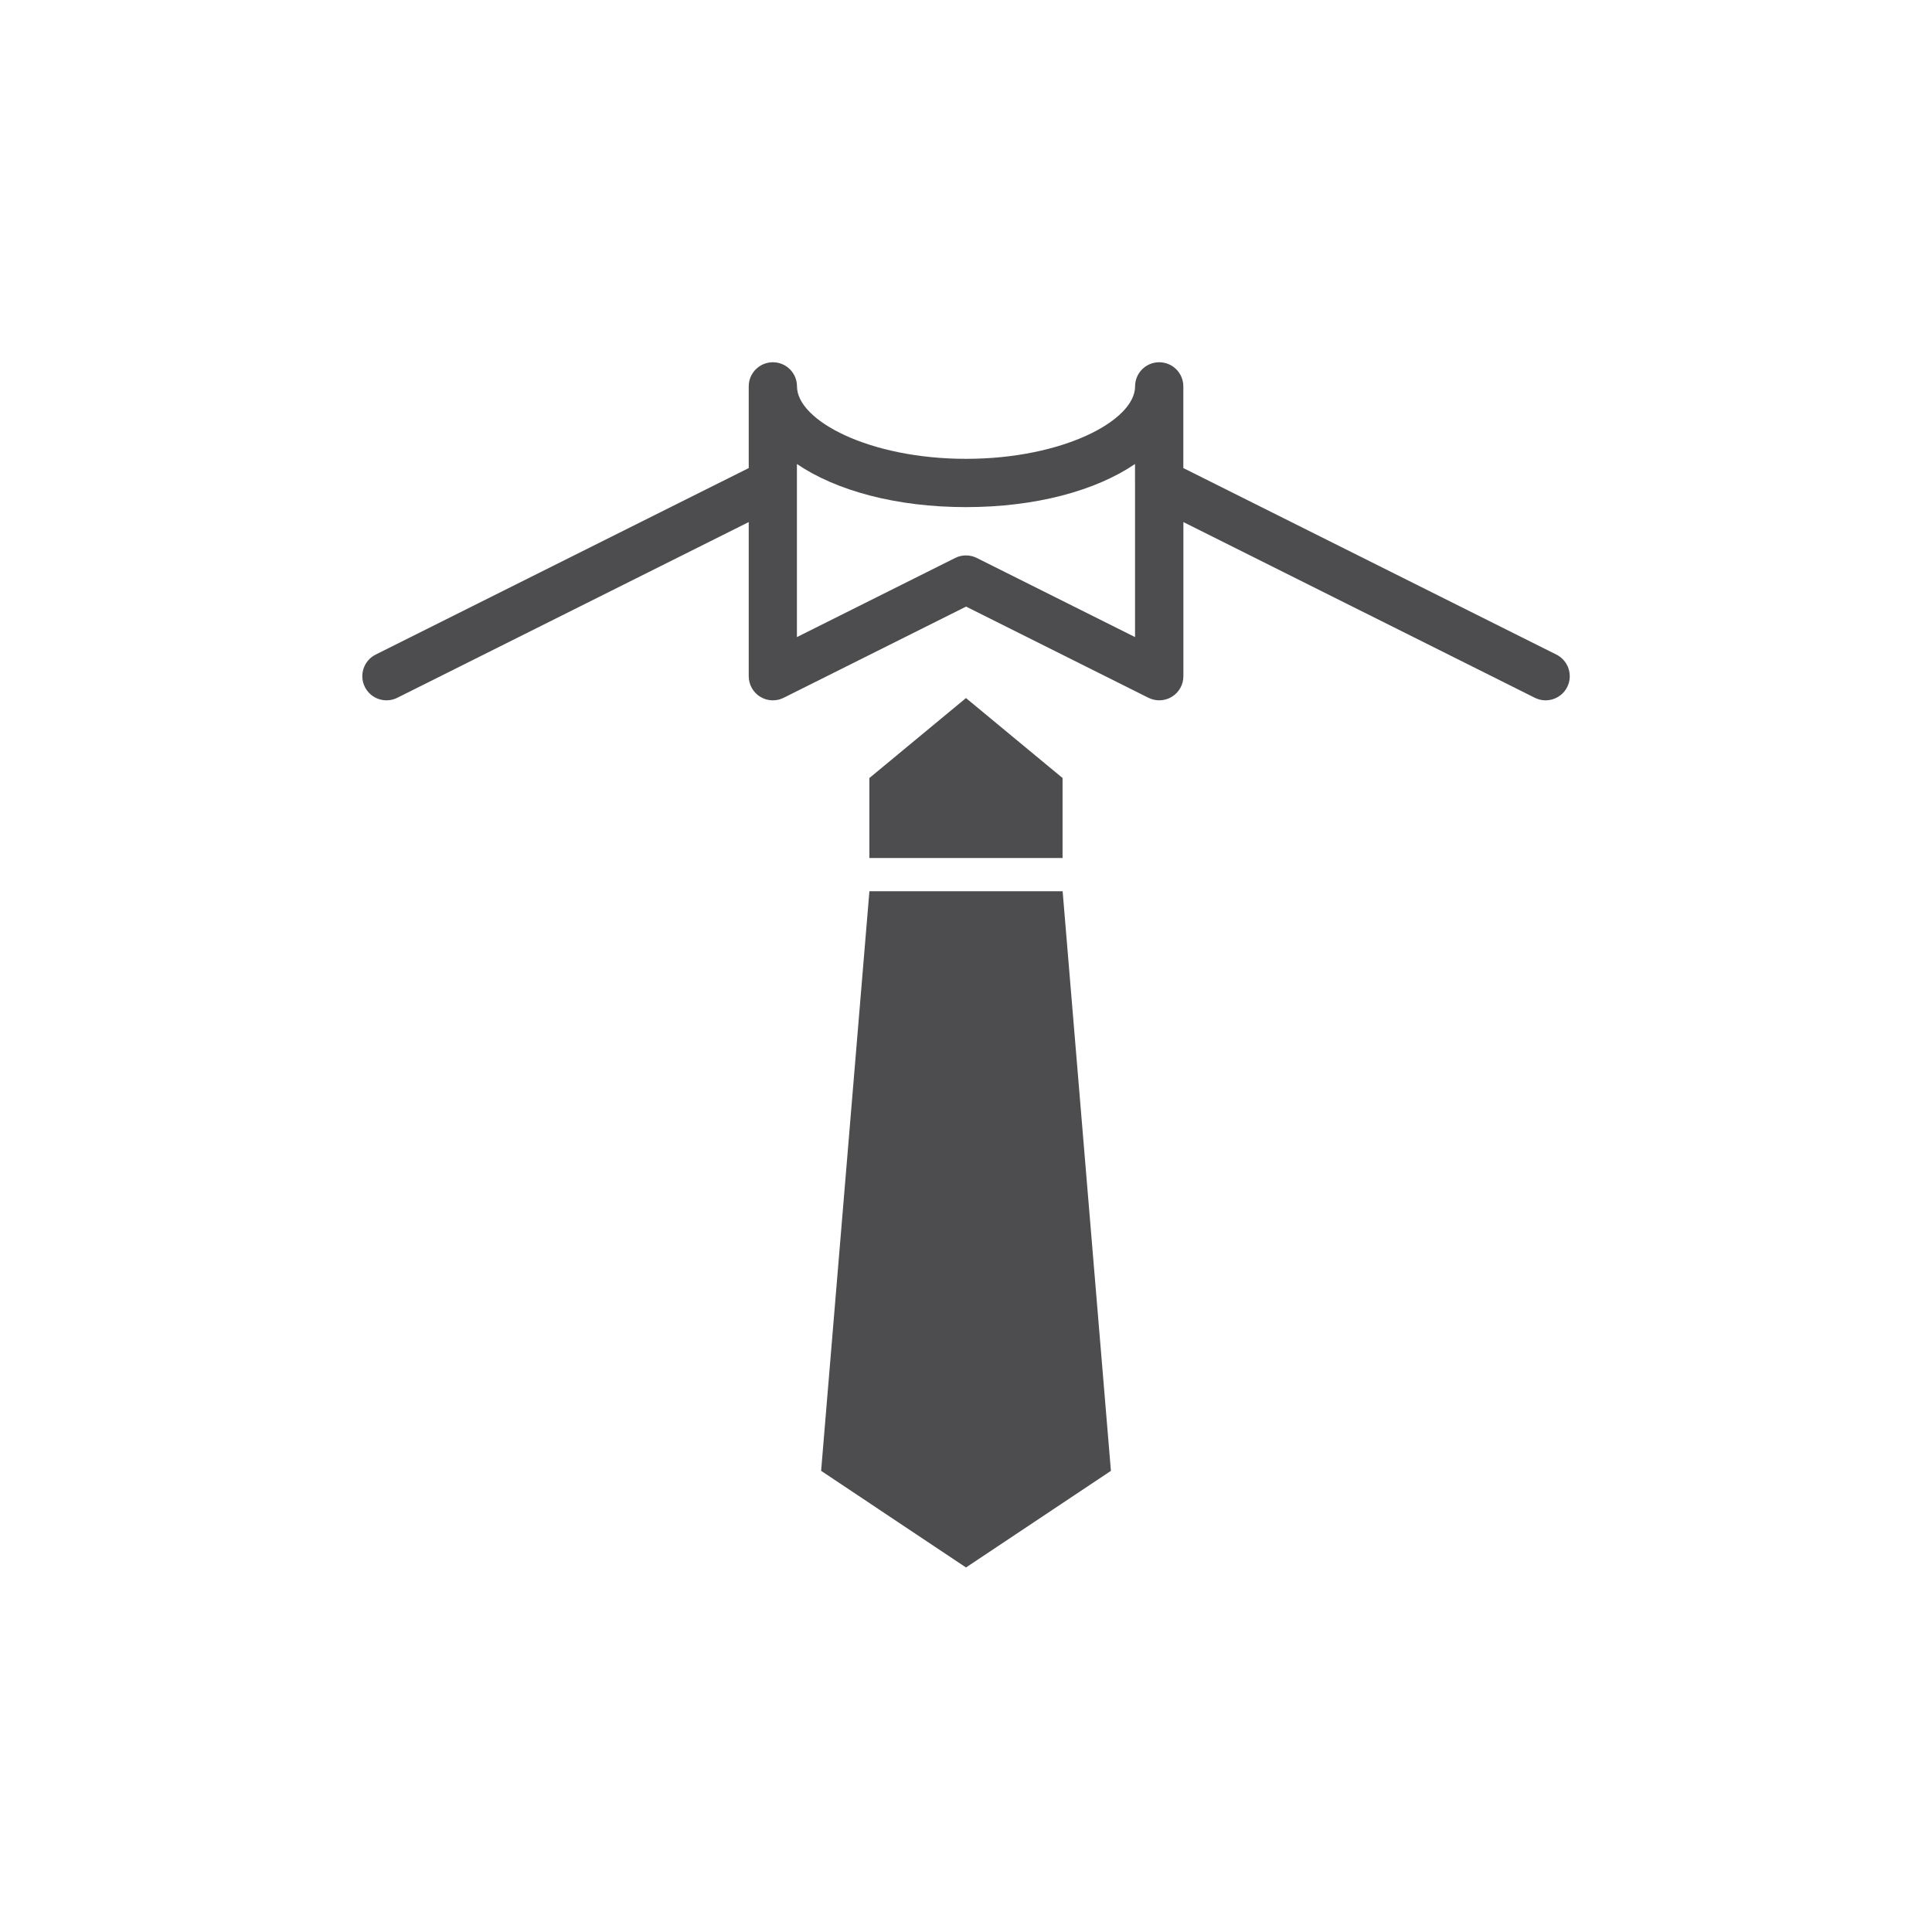 <?xml version="1.0" encoding="UTF-8"?> <svg xmlns="http://www.w3.org/2000/svg" xmlns:xlink="http://www.w3.org/1999/xlink" version="1.1" id="fills_only" x="0px" y="0px" viewBox="0 0 56.693 56.693" style="enable-background:new 0 0 56.693 56.693;" xml:space="preserve"> <style type="text/css"> .st0{fill:#4D4D4F;} .st1{fill:#FFFFFF;} </style> <path class="st0" d="M31.181,22.831l-2.835-2.347l-2.835,2.347v2.347h5.669V22.831z M25.512,26.153l-1.417,17.008l4.252,2.835 l4.252-2.835l-1.417-17.008H25.512z M45.671,19.208l-10.947-5.473v-2.397c0-0.392-0.317-0.708-0.708-0.708s-0.708,0.317-0.708,0.708 c0,1.004-2.122,2.126-4.96,2.126c-2.839,0-4.961-1.123-4.961-2.126c0-0.392-0.317-0.708-0.708-0.708s-0.708,0.317-0.708,0.708v2.397 l-10.947,5.473c-0.35,0.175-0.492,0.601-0.317,0.951c0.175,0.35,0.601,0.491,0.951,0.317l10.313-5.156v4.522 c0,0.246,0.127,0.474,0.336,0.603c0.209,0.129,0.47,0.141,0.689,0.031l5.353-2.676l5.352,2.676c0.219,0.109,0.479,0.098,0.689-0.031 c0.209-0.129,0.336-0.357,0.336-0.603V15.32l10.313,5.156c0.102,0.051,0.21,0.075,0.316,0.075c0.26,0,0.51-0.144,0.634-0.392 C46.164,19.809,46.021,19.383,45.671,19.208z M33.307,14.173v4.522l-4.644-2.322c-0.199-0.1-0.435-0.1-0.634,0l-4.644,2.322v-4.522 v-0.557c1.151,0.782,2.914,1.265,4.961,1.265c2.047,0,3.81-0.483,4.96-1.265V14.173z"></path> </svg> 